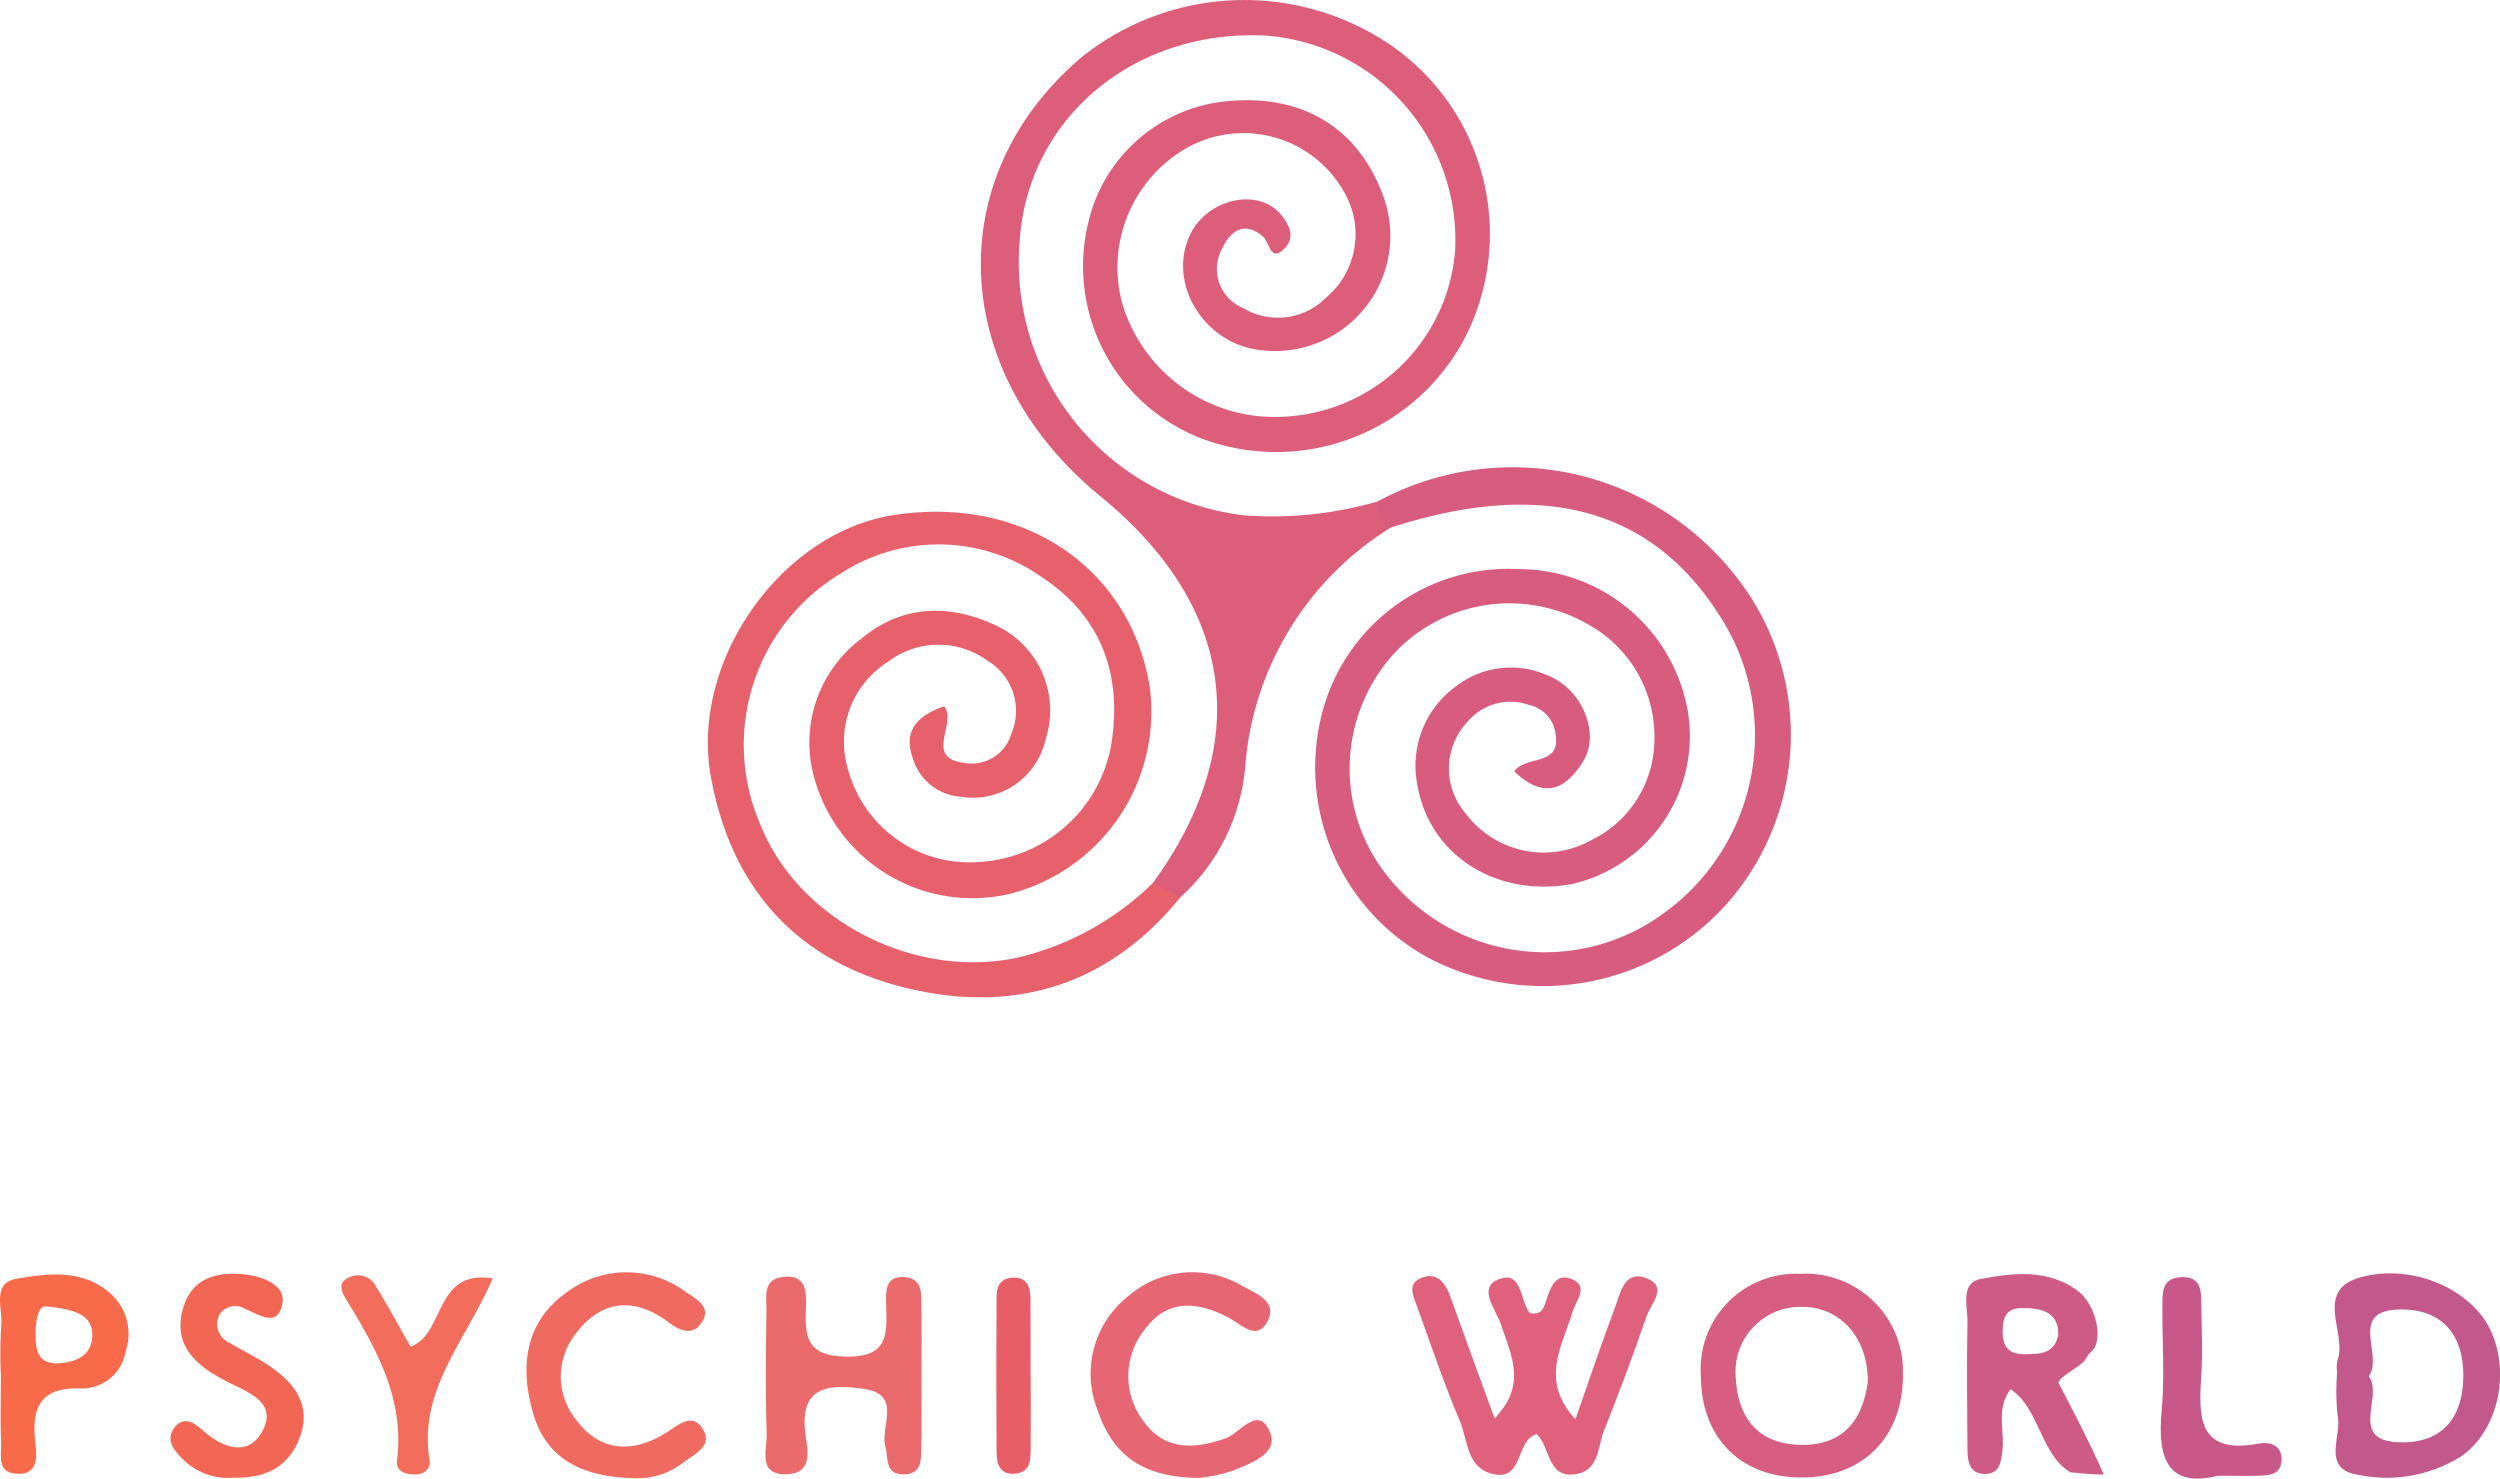 <svg id="Group_396" data-name="Group 396" xmlns="http://www.w3.org/2000/svg" xmlns:xlink="http://www.w3.org/1999/xlink" width="153.579" height="90.832" viewBox="0 0 153.579 90.832">
  <defs>
    <clipPath id="clip-path">
      <rect id="Rectangle_1709" data-name="Rectangle 1709" width="153.579" height="90.832" fill="none"/>
    </clipPath>
  </defs>
  <g id="Group_395" data-name="Group 395" clip-path="url(#clip-path)">
    <path id="Path_2146" data-name="Path 2146" d="M268.441,32.409A18.951,18.951,0,0,0,259.5,47.018a12.205,12.205,0,0,1-3.966,8.081c-.875.331-1.382-.085-1.72-.845,6.208-8.533,5.07-16.992-3.2-23.751-9.318-7.62-9.861-19.566-1.225-26.946a15.986,15.986,0,0,1,19.123-.731,14.089,14.089,0,0,1,4.765,17.337,13.084,13.084,0,0,1-15.74,7.024A11.339,11.339,0,0,1,249.85,13.68,9.682,9.682,0,0,1,258.589,6.2c4.382-.37,7.711,1.613,9.254,5.514a7.081,7.081,0,0,1-7.573,9.771c-3.438-.481-5.6-4.227-4.124-7.144,1.07-2.113,4.046-2.8,5.461-1.247.582.638.977,1.461.332,2.139-.909.953-.941-.339-1.344-.691-1.116-.975-1.982-.381-2.464.628a2.594,2.594,0,0,0,1.242,3.756,4.149,4.149,0,0,0,5.069-.626,5.1,5.1,0,0,0,1.273-6.229A7.1,7.1,0,0,0,255.471,9.35a8.469,8.469,0,0,0-3.53,9.305,9.782,9.782,0,0,0,8.145,6.888,11.089,11.089,0,0,0,12.3-10.136,12.593,12.593,0,0,0-11.59-13.217c-8.069-.428-14.638,5.018-15.153,12.562A15.646,15.646,0,0,0,259.5,31.665a23.243,23.243,0,0,0,8.114-.858,1.607,1.607,0,0,1,.822,1.6" transform="translate(-182.997 0)" fill="#dd5e7a"/>
    <path id="Path_2147" data-name="Path 2147" d="M330.734,119.65a1.717,1.717,0,0,1-.822-1.6,17.4,17.4,0,0,1,21.9,4.45,15.693,15.693,0,0,1-.6,20.441,15.166,15.166,0,0,1-17.869,3.3,13.313,13.313,0,0,1-6.885-14.99,11.823,11.823,0,0,1,12.147-9.048,10.549,10.549,0,0,1,10.372,8.743,9.327,9.327,0,0,1-7.052,10.587c-4.675.888-8.823-1.733-9.562-6.071a6.015,6.015,0,0,1,2.364-6.055,5.5,5.5,0,0,1,5.532-.718c2.179.79,3.366,3.56,2.3,5.3-1.037,1.693-2.383,2.436-4.244.635.711-.98,2.777-.327,2.554-2.146a2.093,2.093,0,0,0-1.655-1.934,3.431,3.431,0,0,0-3.749,1.011,4.2,4.2,0,0,0-.147,5.644,5.978,5.978,0,0,0,7.661,1.686,6.882,6.882,0,0,0,3.939-6.029,7.868,7.868,0,0,0-3.919-7.172,9.689,9.689,0,0,0-12.172,1.815,10.539,10.539,0,0,0-.316,13.544,12.325,12.325,0,0,0,16.905,2.357,13.486,13.486,0,0,0,3.926-17.659c-4.174-7.174-11-9.191-20.615-6.092" transform="translate(-245.29 -87.241)" fill="#d75c7d"/>
    <path id="Path_2148" data-name="Path 2148" d="M202.869,149.73l1.72.845c-4.42,5.45-10.22,7.2-16.839,5.6-6.718-1.624-10.773-6.1-12.027-12.986-1.281-7.035,4.264-14.984,11.224-16.069,7.945-1.238,14.566,3.218,15.744,10.595a11.553,11.553,0,0,1-8.622,12.677,10.076,10.076,0,0,1-11.994-7.133A7.983,7.983,0,0,1,185,134.687c2.521-2.087,5.478-2.136,8.37-.722a5.752,5.752,0,0,1,2.915,6.938,4.566,4.566,0,0,1-5.15,3.526,3.322,3.322,0,0,1-3.019-2.423c-.569-1.6.261-2.568,1.948-3.139.8,1.039-1.236,3.136,1.155,3.463a2.542,2.542,0,0,0,2.961-1.769,3.583,3.583,0,0,0-1.463-4.495,5.1,5.1,0,0,0-6.113.069,5.805,5.805,0,0,0-2.453,6.6,7.718,7.718,0,0,0,7.979,5.7,8.749,8.749,0,0,0,8.163-7.055c.76-4.357-.537-8.015-4.241-10.448a11,11,0,0,0-12.311-.248,12.287,12.287,0,0,0-4.938,15.536c2.376,5.856,9.507,9.455,15.8,8.077a17.678,17.678,0,0,0,8.266-4.569" transform="translate(-132.055 -95.477)" fill="#e7616d"/>
    <path id="Path_2149" data-name="Path 2149" d="M360.27,325.275c.85-2.418,1.6-4.661,2.435-6.875.338-.9.565-2.331,1.956-1.777,1.319.526.24,1.567-.013,2.3-.81,2.364-1.688,4.708-2.616,7.03-.4.993-.282,2.446-1.711,2.691-1.793.308-1.561-1.612-2.423-2.461-1.321.368-.79,2.883-2.671,2.461-1.671-.375-1.557-2.09-2.058-3.266-.979-2.3-1.774-4.675-2.624-7.026-.222-.614-.637-1.393.238-1.754.922-.38,1.467.215,1.776,1.076.876,2.445,1.772,4.883,2.742,7.549,2.028-2.063,1.009-3.917.377-5.813-.293-.877-1.4-2.169-.2-2.7,1.549-.684,1.374,1.341,1.994,2.038.694.147.838-.268.984-.711.252-.763.543-1.765,1.544-1.389,1.143.428.307,1.331.1,2.012-.632,2.112-2.047,4.21.167,6.609" transform="translate(-263.489 -238.088)" fill="#df617c"/>
    <path id="Path_2150" data-name="Path 2150" d="M427.915,315.9a5.854,5.854,0,0,0-6.1,6.275c.01,3.765,2.405,6.21,6.111,6.235,3.867.025,6.356-2.509,6.3-6.416a5.977,5.977,0,0,0-6.314-6.094m.149,10.508c-2.633,0-3.954-1.551-4.1-4.077a3.993,3.993,0,0,1,4.147-4.4c2.274.037,3.961,1.86,3.958,4.585-.265,2.113-1.3,3.887-4.006,3.894" transform="translate(-317.326 -237.646)" fill="#d65f81"/>
    <path id="Path_2151" data-name="Path 2151" d="M199.4,322.9c0,1.368.021,2.737-.01,4.105-.017.776.078,1.735-1.092,1.742s-.921-.988-1.122-1.722c-.335-1.221,1.086-3.206-1.349-3.537-2.062-.28-3.968-.235-3.553,2.824.119.881.483,2.327-1.071,2.42-1.927.115-1.281-1.518-1.315-2.5-.086-2.506-.051-5.017-.015-7.526.012-.849-.275-1.983,1.093-2.1s1.365.944,1.334,1.859c-.059,1.719-.051,2.989,2.409,3.049,2.738.066,2.56-1.456,2.516-3.235-.019-.781-.063-1.746,1.141-1.65,1.129.09,1.013,1.046,1.027,1.819.027,1.482.008,2.965.007,4.447" transform="translate(-142.789 -238.173)" fill="#eb6b6d"/>
    <path id="Path_2152" data-name="Path 2152" d="M588.592,319.336c-1.137-2.507-4.721-4.167-7.937-3.322-3.037.8-.845,3.461-1.5,5.148a2.016,2.016,0,0,0-.01.681,13.955,13.955,0,0,0,.035,2.732c.255,1.258-1.038,3.267,1.31,3.6a8.609,8.609,0,0,0,6.262-1.135c2.224-1.516,3.054-5.031,1.843-7.7m-5.467,6.829c-3.406-.005-1.095-2.76-2.036-4.058.934-1.32-1.353-4.08,1.964-4.1,2.628-.022,3.9,1.662,3.835,4.226-.057,2.388-1.244,3.939-3.763,3.936" transform="translate(-435.57 -237.566)" fill="#c3598b"/>
    <path id="Path_2153" data-name="Path 2153" d="M495.31,320.736c.758-.674.3-2.9-.872-3.757-1.823-1.325-3.958-1.085-5.938-.706-1.286.245-.79,1.709-.81,2.66-.055,2.621-.02,5.244,0,7.865.007.7.129,1.437,1.043,1.454s1.011-.674,1.1-1.4c.159-1.239-.411-2.623.5-3.8,1.762,1.109,1.841,4.038,3.691,5.1,0,0,1.207.136,2.036.134-.918-2.153-2.789-5.642-2.789-5.642.113-.42,1.264-.921,1.617-1.363.2-.253.112-.282.409-.545m-4.08.16c-1.268.017-1.432-.77-1.348-1.771.094-1.117.9-1.107,1.7-1.048.993.074,1.719.466,1.7,1.62-.228,1.182-1.132,1.187-2.054,1.2" transform="translate(-366.824 -237.704)" fill="#ce5b84"/>
    <path id="Path_2154" data-name="Path 2154" d="M277.2,328.161c-3.427-.017-5.283-1.386-6.2-4.087a6.074,6.074,0,0,1,1.883-7.1,6.007,6.007,0,0,1,7.042-.565c.8.42,2.177.957,1.449,2.2-.651,1.114-1.519.163-2.307-.263-1.864-1.007-3.776-1.24-5.188.686a4.564,4.564,0,0,0-.026,5.724c1.284,1.753,3.138,1.624,4.96.983.937-.329,2-2.082,2.735-.418.594,1.336-1.156,1.941-2.255,2.39a9.224,9.224,0,0,1-2.094.45" transform="translate(-203.544 -237.372)" fill="#e76673"/>
    <path id="Path_2155" data-name="Path 2155" d="M137.292,328.171c-3.517-.054-5.568-1.325-6.338-4.056-.787-2.795-.507-5.529,2.091-7.367a6.093,6.093,0,0,1,7.344.009c.591.391,1.581.894.946,1.846-.548.821-1.286.555-2.042-.012-2.053-1.539-4.077-1.42-5.661.651a4.236,4.236,0,0,0,.031,5.4c1.469,1.937,3.472,1.988,5.456.753.8-.5,1.634-1.3,2.29-.228.64,1.048-.584,1.55-1.242,2.064a4.562,4.562,0,0,1-2.875.944" transform="translate(-98.224 -237.362)" fill="#ef6a60"/>
    <path id="Path_2156" data-name="Path 2156" d="M46.193,328.425a3.96,3.96,0,0,1-3.211-1.195c-.478-.489-.974-1.1-.514-1.8.5-.748,1.151-.512,1.719.017,1.227,1.141,2.846,1.747,3.736.132,1.006-1.824-1.009-2.455-2.236-3.091-1.9-.983-3.3-2.243-2.611-4.534.544-1.819,2.114-2.215,3.856-2.005,1.092.131,2.376.675,2.234,1.692-.227,1.635-1.428.783-2.348.387a1.153,1.153,0,0,0-1.521.368,1.258,1.258,0,0,0,.593,1.734c.878.523,1.814.96,2.644,1.549,1.383.981,2.337,2.279,1.763,4.062-.585,1.817-1.936,2.738-4.106,2.681" transform="translate(-31.81 -237.649)" fill="#f26753"/>
    <path id="Path_2157" data-name="Path 2157" d="M6.61,317.082c-1.7-1.357-3.728-1.075-5.591-.758-1.558.268-.837,1.86-.944,2.891a29,29,0,0,0-.022,3.079c0,1.37-.037,2.742.015,4.11.03.731-.277,1.791.887,1.893,1.419.124,1.315-1.065,1.216-1.912-.255-2.222.352-3.433,2.881-3.319a2.718,2.718,0,0,0,2.665-2.276,3.327,3.327,0,0,0-1.107-3.706m-.949,2.869c-.082,1.07-.929,1.466-1.942,1.556-1.276.111-1.533-.632-1.536-1.689,0-1.04.193-1.845.649-1.793,2,.183,2.928.627,2.829,1.927" transform="translate(0 -237.769)" fill="#f76b4b"/>
    <path id="Path_2158" data-name="Path 2158" d="M539.336,328.927c-2.979.74-3.706-.979-3.43-3.948.2-2.141.031-4.316.049-6.476.007-.789-.052-1.694,1.081-1.774,1.409-.1,1.293.967,1.311,1.864.028,1.364.081,2.732,0,4.091-.157,2.543-.294,4.962,3.5,4.268.664-.122,1.448.042,1.428.989s-.788.96-1.475.981-1.364,0-2.464,0" transform="translate(-403.115 -238.266)" fill="#c75887"/>
    <path id="Path_2159" data-name="Path 2159" d="M93.954,316.508c-1.617,3.773-4.6,6.868-3.875,11.175.078.459-.264.835-.822.86-.632.029-1.268-.171-1.182-.855.468-3.765-1.238-6.813-3.087-9.834-.292-.477-.62-1.087.135-1.4a1.217,1.217,0,0,1,1.544.357c.78,1.247,1.478,2.545,2.245,3.885,2.126-.746,1.43-4.774,5.044-4.19" transform="translate(-63.687 -237.971)" fill="#f26d5c"/>
    <path id="Path_2160" data-name="Path 2160" d="M249.187,322.927c0,1.48.016,2.959,0,4.439-.008.678-.005,1.426-.938,1.522s-1.153-.574-1.158-1.3q-.03-4.78,0-9.56c0-.584.211-1.123.938-1.176.938-.069,1.141.548,1.147,1.293.014,1.593,0,3.187.007,4.78" transform="translate(-185.872 -238.36)" fill="#e85e66"/>
  </g>
</svg>
